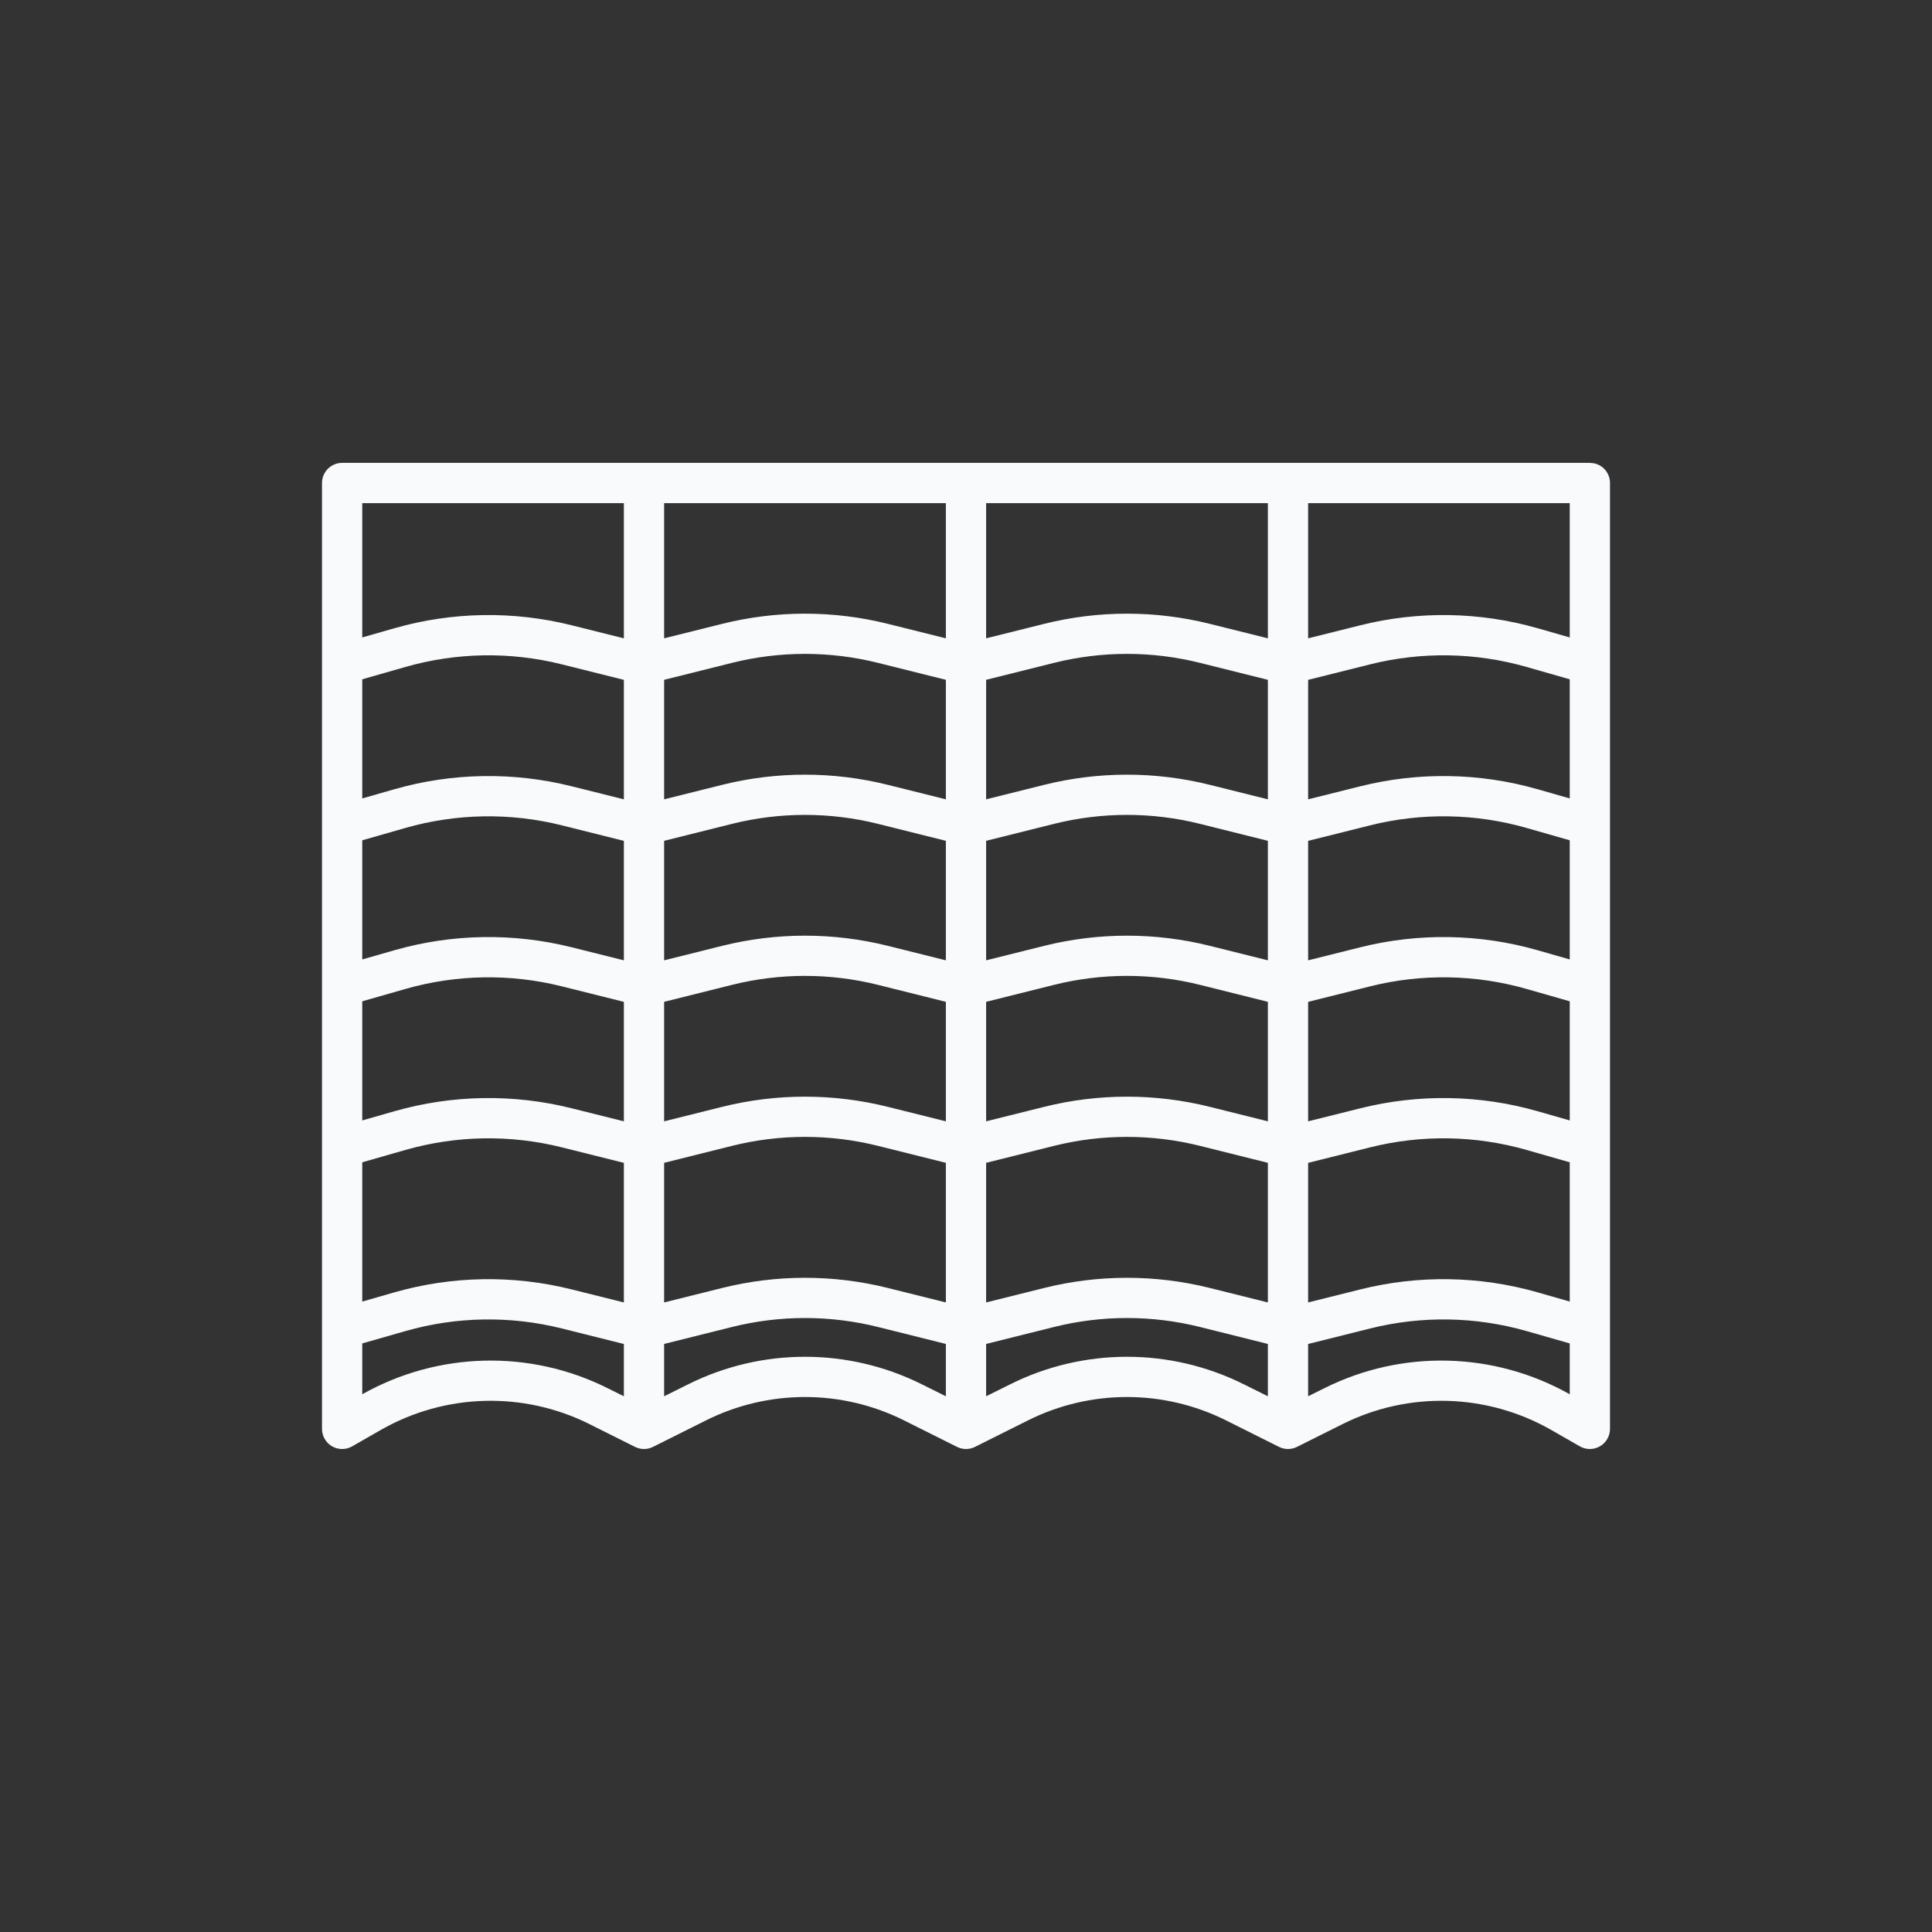 <svg width="48" height="48" viewBox="0 0 48 48" fill="none" xmlns="http://www.w3.org/2000/svg">
<rect x="0" y="0" width="48" height="48" fill="#333333" stroke="none"/>
<path d="M39.5 11.5L39.601 11.51C39.829 11.556 40 11.758 40 12V35.5C40 35.678 39.905 35.843 39.751 35.933C39.597 36.022 39.407 36.023 39.252 35.935L38.54 35.527C36.944 34.615 34.996 34.56 33.352 35.383L32.224 35.947C32.083 36.018 31.917 36.018 31.776 35.947L30.46 35.289C28.912 34.515 27.088 34.515 25.54 35.289L24.224 35.947C24.083 36.018 23.917 36.018 23.776 35.947L22.46 35.289C20.912 34.515 19.088 34.515 17.54 35.289L16.224 35.947C16.083 36.018 15.917 36.018 15.776 35.947L14.648 35.383C13.004 34.56 11.056 34.615 9.46 35.527L8.748 35.935C8.593 36.023 8.403 36.022 8.249 35.933C8.095 35.843 8 35.678 8 35.5V12C8 11.724 8.224 11.5 8.5 11.5H39.5ZM13.957 33.005C12.681 32.686 11.342 32.708 10.077 33.069L9 33.377V34.64C10.88 33.581 13.164 33.523 15.096 34.489L15.5 34.69V33.391L13.957 33.005ZM21.819 32.97C20.625 32.671 19.375 32.671 18.181 32.97L16.5 33.39V34.69L17.093 34.395C18.923 33.48 21.077 33.48 22.907 34.395L23.5 34.69V33.39L21.819 32.97ZM29.819 32.97C28.625 32.671 27.375 32.671 26.181 32.97L24.5 33.39V34.69L25.093 34.395C26.923 33.48 29.077 33.48 30.907 34.395L31.5 34.69V33.39L29.819 32.97ZM37.923 33.069C36.658 32.708 35.319 32.686 34.043 33.005L32.5 33.391V34.69L32.904 34.489C34.836 33.523 37.12 33.581 39 34.64V33.377L37.923 33.069ZM13.957 28.505C12.681 28.186 11.342 28.208 10.077 28.569L9 28.877V32.337L9.803 32.107C11.236 31.698 12.753 31.673 14.199 32.034L15.5 32.359V28.891L13.957 28.505ZM21.819 28.47C20.625 28.171 19.375 28.171 18.181 28.47L16.5 28.89V32.359L17.939 32C19.292 31.662 20.708 31.662 22.061 32L23.5 32.359V28.89L21.819 28.47ZM29.819 28.47C28.625 28.171 27.375 28.171 26.181 28.47L24.5 28.89V32.359L25.939 32C27.292 31.662 28.708 31.662 30.061 32L31.5 32.359V28.89L29.819 28.47ZM37.923 28.569C36.658 28.208 35.319 28.186 34.043 28.505L32.5 28.891V32.359L33.801 32.034C35.247 31.673 36.764 31.698 38.197 32.107L39 32.337V28.877L37.923 28.569ZM13.957 24.505C12.681 24.186 11.342 24.208 10.077 24.569L9 24.877V27.837L9.803 27.607C11.236 27.198 12.753 27.173 14.199 27.534L15.5 27.859V24.891L13.957 24.505ZM21.819 24.47C20.625 24.171 19.375 24.171 18.181 24.47L16.5 24.89V27.859L17.939 27.5C19.292 27.162 20.708 27.162 22.061 27.5L23.5 27.859V24.89L21.819 24.47ZM29.819 24.47C28.625 24.171 27.375 24.171 26.181 24.47L24.5 24.89V27.859L25.939 27.5C27.292 27.162 28.708 27.162 30.061 27.5L31.5 27.859V24.89L29.819 24.47ZM37.923 24.569C36.658 24.208 35.319 24.186 34.043 24.505L32.5 24.891V27.859L33.801 27.534C35.247 27.173 36.764 27.198 38.197 27.607L39 27.837V24.877L37.923 24.569ZM13.957 20.505C12.681 20.186 11.342 20.208 10.077 20.569L9 20.877V23.837L9.803 23.607C11.236 23.198 12.753 23.173 14.199 23.534L15.5 23.859V20.891L13.957 20.505ZM21.819 20.47C20.625 20.171 19.375 20.171 18.181 20.47L16.5 20.89V23.859L17.939 23.5C19.292 23.162 20.708 23.162 22.061 23.5L23.5 23.859V20.89L21.819 20.47ZM29.819 20.47C28.625 20.171 27.375 20.171 26.181 20.47L24.5 20.89V23.859L25.939 23.5C27.292 23.162 28.708 23.162 30.061 23.5L31.5 23.859V20.89L29.819 20.47ZM37.923 20.569C36.658 20.208 35.319 20.186 34.043 20.505L32.5 20.891V23.859L33.801 23.534C35.247 23.173 36.764 23.198 38.197 23.607L39 23.837V20.877L37.923 20.569ZM13.957 16.505C12.681 16.186 11.342 16.208 10.077 16.569L9 16.877V19.837L9.803 19.607C11.236 19.198 12.753 19.173 14.199 19.534L15.5 19.859V16.891L13.957 16.505ZM21.819 16.47C20.625 16.171 19.375 16.171 18.181 16.47L16.5 16.89V19.859L17.939 19.5C19.292 19.162 20.708 19.162 22.061 19.5L23.5 19.859V16.89L21.819 16.47ZM29.819 16.47C28.625 16.171 27.375 16.171 26.181 16.47L24.5 16.89V19.859L25.939 19.5C27.292 19.162 28.708 19.162 30.061 19.5L31.5 19.859V16.89L29.819 16.47ZM37.923 16.569C36.658 16.208 35.319 16.186 34.043 16.505L32.5 16.891V19.859L33.801 19.534C35.247 19.173 36.764 19.198 38.197 19.607L39 19.837V16.877L37.923 16.569ZM9 15.837L9.803 15.607C11.236 15.198 12.753 15.173 14.199 15.534L15.5 15.859V12.5H9V15.837ZM16.5 15.859L17.939 15.5C19.292 15.162 20.708 15.162 22.061 15.5L23.5 15.859V12.5H16.5V15.859ZM24.5 15.859L25.939 15.5C27.292 15.162 28.708 15.162 30.061 15.5L31.5 15.859V12.5H24.5V15.859ZM32.5 15.859L33.801 15.534C35.247 15.173 36.764 15.198 38.197 15.607L39 15.837V12.5H32.5V15.859Z" fill="#F8FAFB"/>
</svg>
